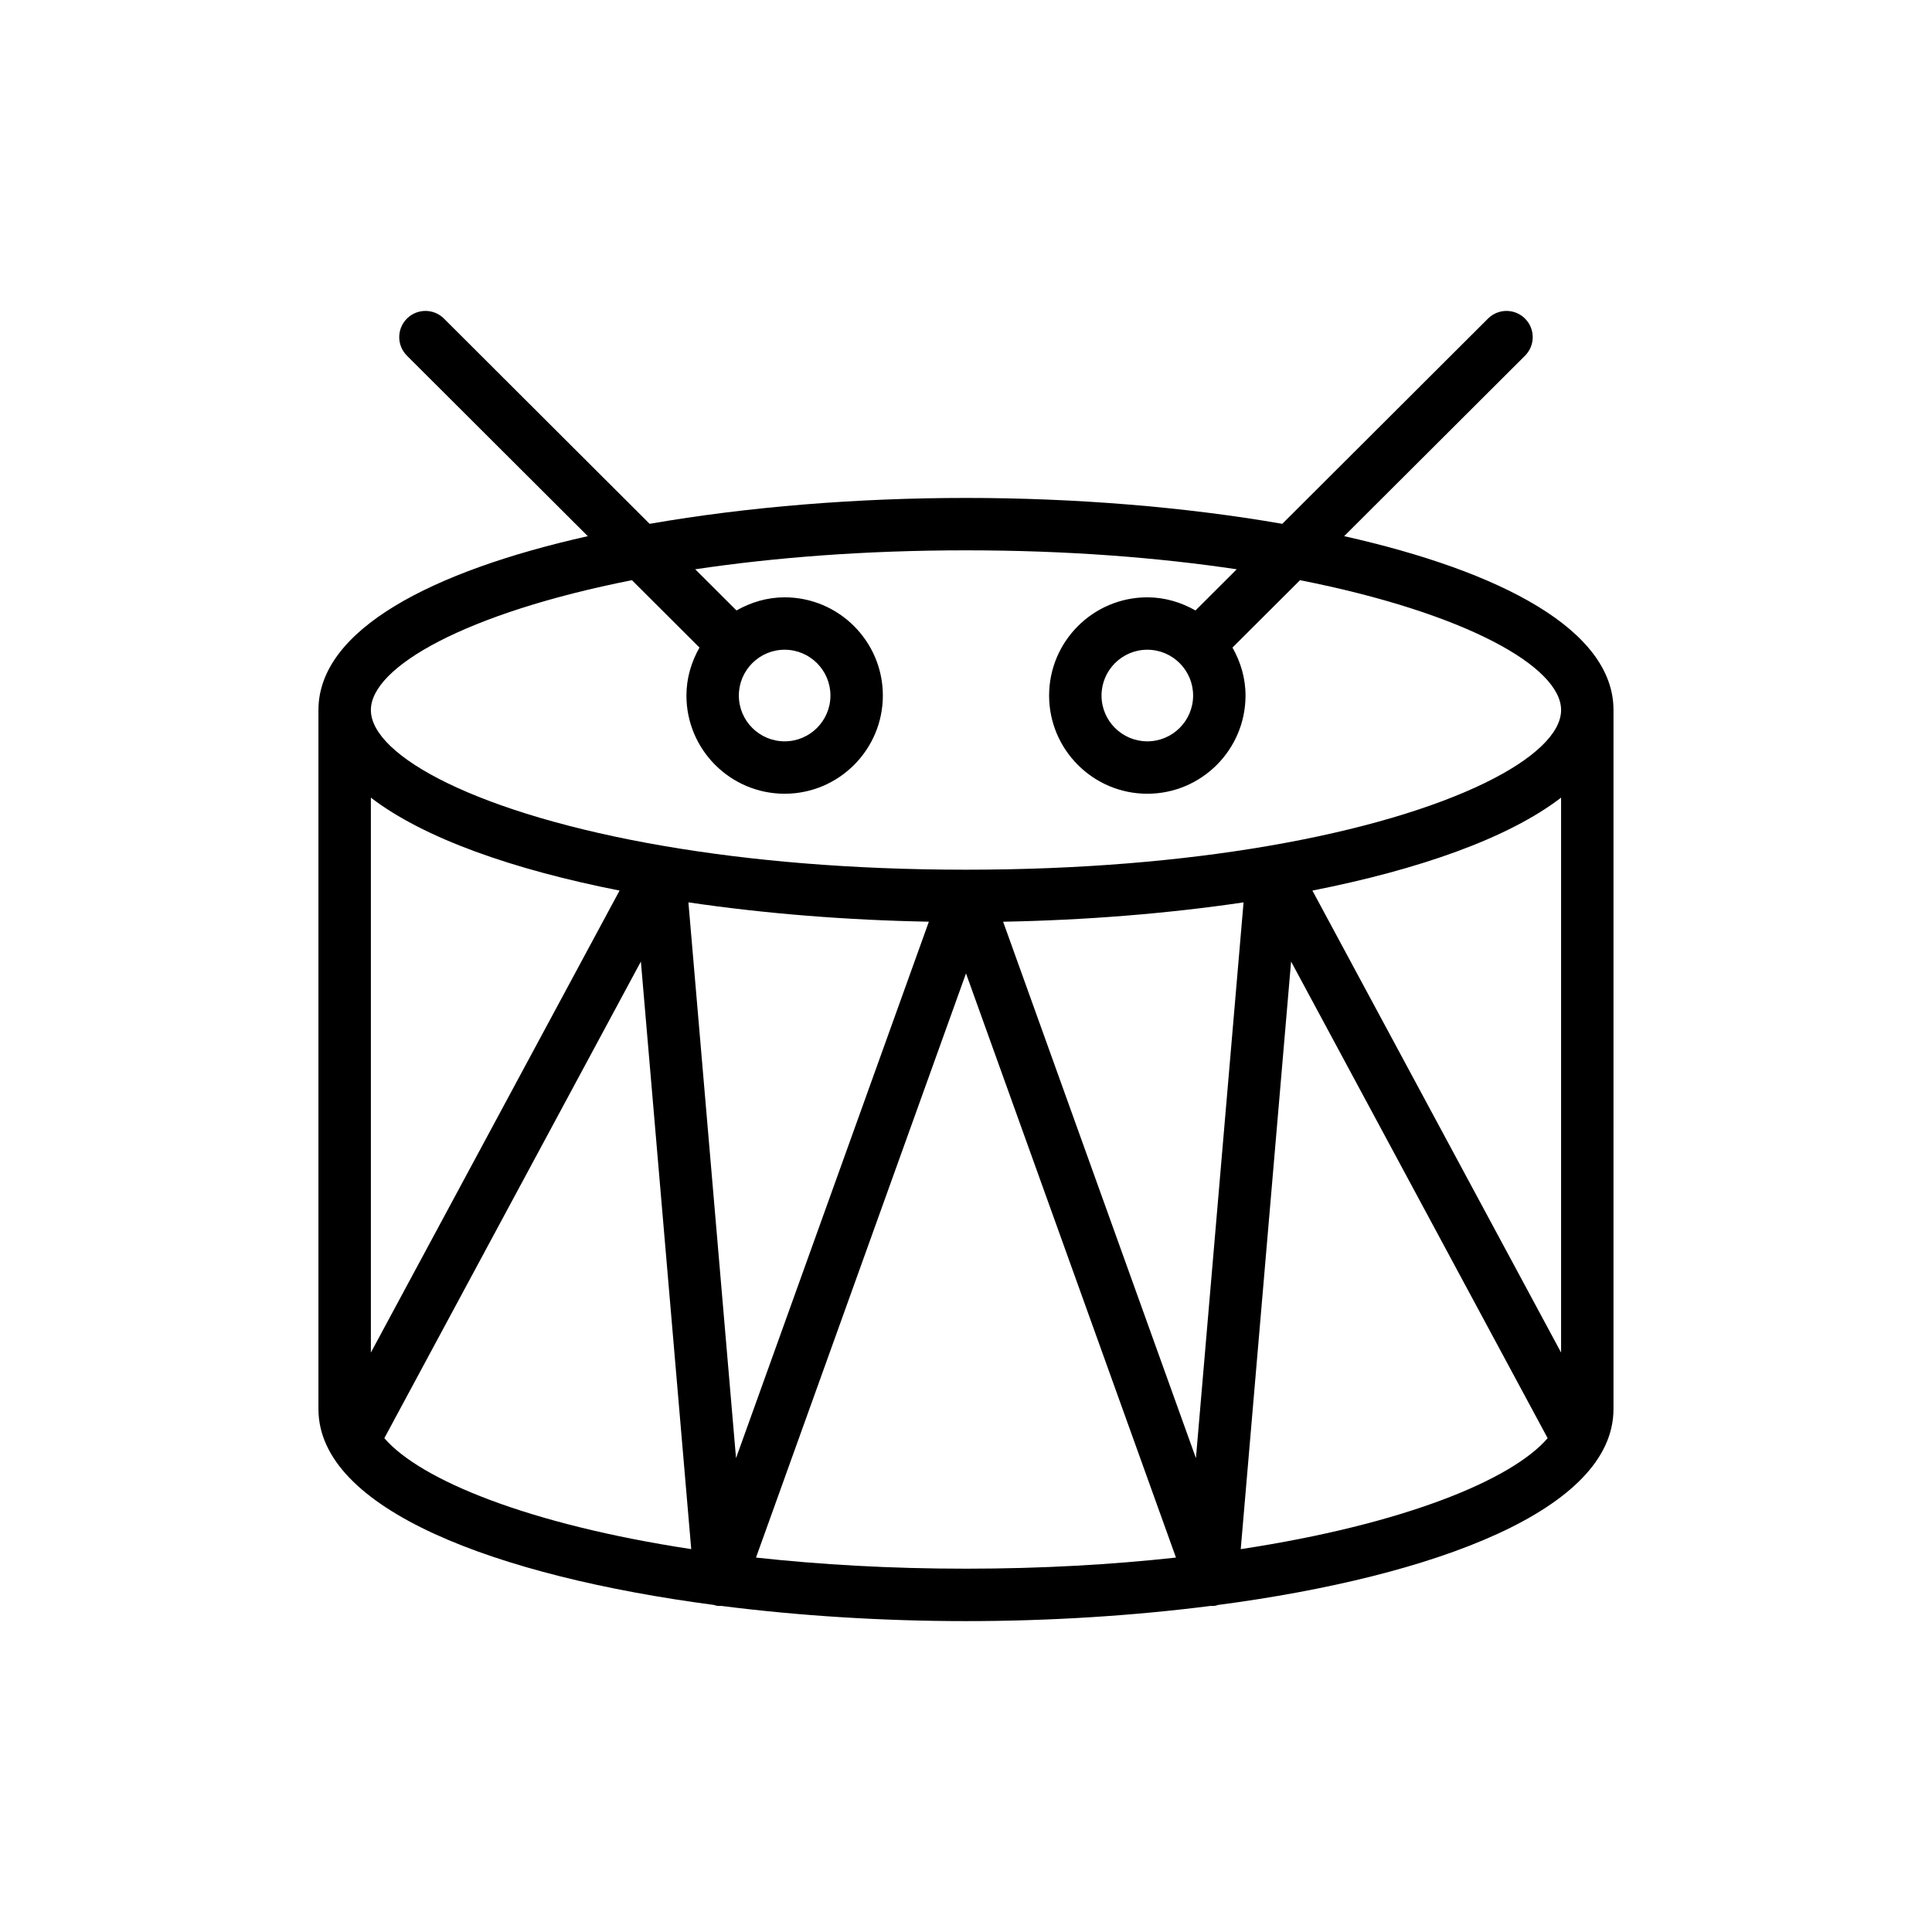 <?xml version="1.0" encoding="UTF-8"?>
<!-- Uploaded to: SVG Repo, www.svgrepo.com, Generator: SVG Repo Mixer Tools -->
<svg fill="#000000" width="800px" height="800px" version="1.1" viewBox="144 144 512 512" xmlns="http://www.w3.org/2000/svg">
 <path d="m500.21 286.09 47.938-47.828c2.719-2.711 2.719-7.106 0.012-9.82-2.711-2.719-7.106-2.719-9.82-0.016l-54.52 54.395c-26.023-4.535-55.234-6.863-83.828-6.863s-57.805 2.328-83.832 6.863l-54.508-54.395c-2.711-2.707-7.106-2.703-9.82 0.012-2.707 2.715-2.707 7.113 0.012 9.824l47.934 47.828c-41.426 9.289-71.387 24.828-71.387 46.074v185.24c0 26.641 47.102 44.32 104.88 51.934 0.23 0.055 0.434 0.18 0.672 0.211 0.305 0.035 0.609 0.059 0.91 0.059 0.074 0 0.145-0.031 0.219-0.035 20.875 2.664 43.074 4.039 64.926 4.039s44.047-1.371 64.918-4.039c0.074 0.004 0.141 0.035 0.215 0.035 0.297 0 0.605-0.02 0.91-0.059 0.238-0.031 0.438-0.152 0.668-0.207 57.781-7.613 104.88-25.289 104.88-51.934l0.004-185.25c0-21.242-29.961-36.781-71.383-46.07zm-8.41 93.922c28.137-5.547 51.824-13.816 65.906-24.629v147.06zm-180.33-82.258 17.898 17.859c-2.137 3.777-3.457 8.074-3.457 12.711 0 14.352 11.676 26.027 26.027 26.027 14.348 0 26.027-11.676 26.027-26.027 0-14.352-11.676-26.027-26.027-26.027-4.66 0-8.977 1.332-12.762 3.484l-10.938-10.914c20.77-3.098 44.762-5.023 71.758-5.023s50.984 1.926 71.754 5.023l-10.938 10.914c-3.789-2.152-8.102-3.484-12.762-3.484-14.348 0-26.027 11.672-26.027 26.027 0 14.352 11.676 26.027 26.027 26.027 14.348 0 26.027-11.676 26.027-26.027 0-4.641-1.32-8.938-3.457-12.711l17.902-17.859c44.043 8.715 69.184 23 69.184 34.41 0 12.141-28.332 27.578-77.762 36.047-0.047 0.008-0.09-0.004-0.137 0.008-0.027 0.004-0.047 0.023-0.074 0.027-22.461 3.836-49.262 6.234-79.734 6.234-30.477 0-57.281-2.398-79.746-6.234-0.023-0.004-0.047-0.023-0.07-0.027-0.043-0.008-0.082 0.004-0.125-0.004-49.434-8.469-77.773-23.906-77.773-36.047 0-11.418 25.141-25.703 69.184-34.414zm40.469 18.43c6.691 0 12.137 5.445 12.137 12.141 0 6.691-5.445 12.137-12.137 12.137s-12.137-5.445-12.137-12.137c0-6.695 5.445-12.141 12.137-12.141zm108.25 12.141c0 6.691-5.445 12.137-12.137 12.137-6.691 0-12.137-5.445-12.137-12.137 0-6.691 5.445-12.141 12.137-12.141 6.691 0 12.137 5.445 12.137 12.141zm13.367 54.812-12.621 147.29-51.098-142.16c21.691-0.402 43.465-2.133 63.719-5.129zm-83.398 5.125-51.102 142.16-12.621-147.29c20.254 2.996 42.031 4.727 63.723 5.125zm-81.965-8.25-65.906 122.43v-147.06c14.082 10.816 37.766 19.082 65.906 24.629zm-62.34 145.12 67.988-126.31 13.344 155.71c-43.312-6.578-71.875-18.398-81.332-29.406zm98.496 31.641 55.652-154.81 55.645 154.81c-16.828 1.84-35.371 2.945-55.645 2.945-20.277 0.004-38.824-1.105-55.652-2.945zm128.46-2.234 13.344-155.72 67.988 126.31c-9.453 11.016-38.016 22.832-81.332 29.41z"/>
</svg>